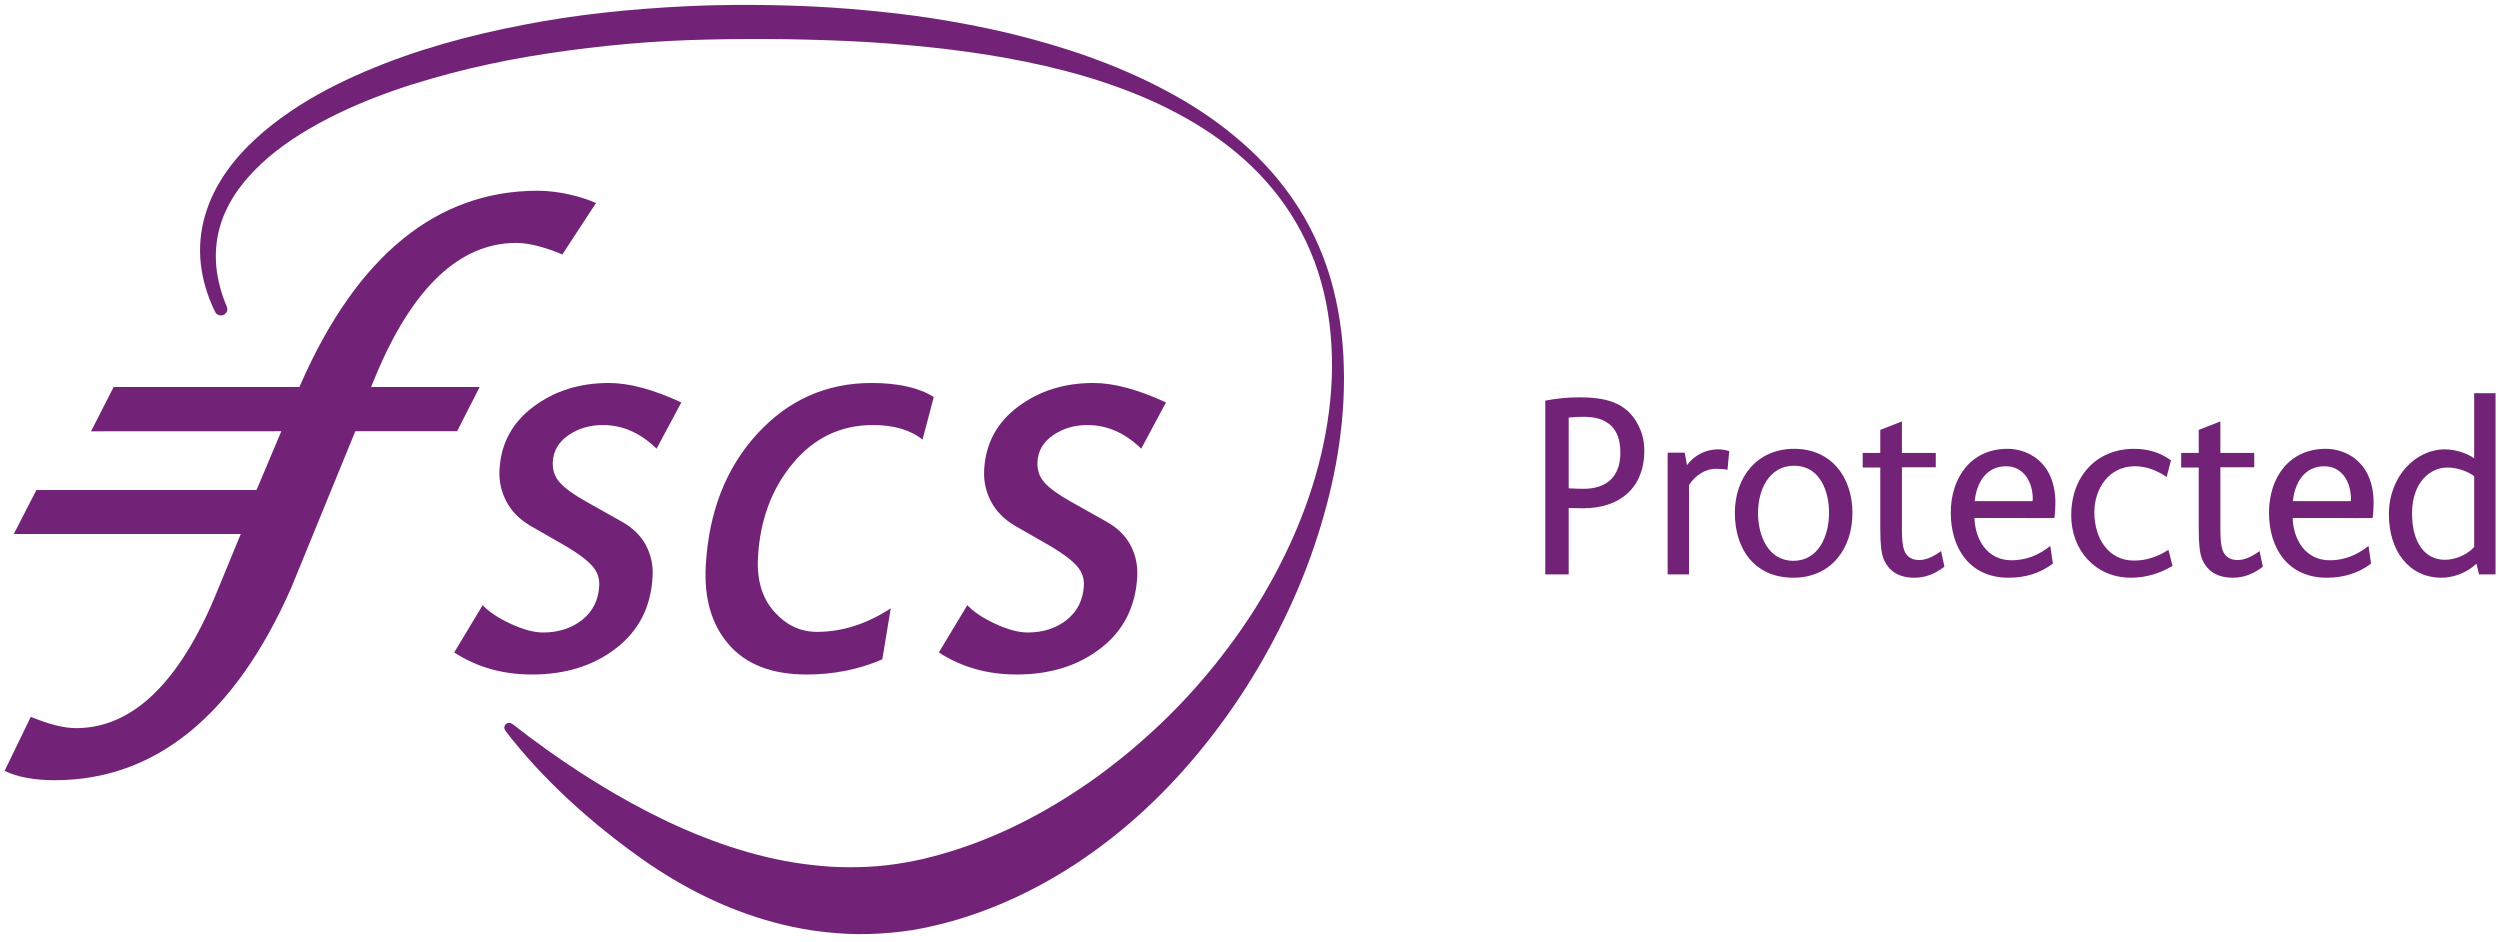 <?xml version="1.0" encoding="UTF-8"?>
<svg width="207px" height="78px" viewBox="0 0 207 78" version="1.1" xmlns="http://www.w3.org/2000/svg" xmlns:xlink="http://www.w3.org/1999/xlink">
    <!-- Generator: Sketch 50.2 (55047) - http://www.bohemiancoding.com/sketch -->
    <title>FSCS-Logo</title>
    <desc></desc>
    <defs></defs>
    <g id="Symbols" stroke="none" stroke-width="1" fill="none" fill-rule="evenodd">
        <g id="Footer" transform="translate(-332, -170)" fill="#722377">
            <g id="FSCS-Logo" transform="translate(332, 170)">
                <path d="M131.131,34.511 C130.709,34.511 130.288,34.531 129.888,34.573 L129.888,40.431 C130.288,40.451 130.709,40.473 131.109,40.473 C133.049,40.473 134.166,39.455 134.166,37.48 C134.166,35.465 133.113,34.511 131.131,34.511 M131.089,42.086 C130.689,42.086 130.288,42.064 129.888,42.064 L129.888,47.559 L127.948,47.559 L127.948,33.173 C128.813,33.004 129.802,32.898 130.731,32.898 C132.753,32.898 134.671,33.216 135.662,35.231 C136,35.889 136.147,36.591 136.147,37.311 C136.147,40.451 134.06,42.086 131.089,42.086" id="Fill-1"></path>
                <path d="M143.034,38.903 C142.802,38.839 142.422,38.817 142.085,38.817 C141.158,38.817 140.357,39.39 139.851,40.154 L139.851,47.56 L138.081,47.56 L138.081,37.481 L139.493,37.481 L139.683,38.521 C140.251,37.714 141.242,37.205 142.233,37.205 C142.549,37.205 142.844,37.247 143.182,37.354 L143.034,38.903 Z" id="Fill-3"></path>
                <path d="M148.556,38.562 C146.448,38.562 145.563,40.6 145.563,42.466 C145.563,44.335 146.384,46.434 148.493,46.434 C150.6,46.434 151.444,44.335 151.444,42.466 C151.444,40.622 150.664,38.562 148.556,38.562 M148.493,47.835 C145.31,47.835 143.645,45.501 143.645,42.466 C143.645,39.518 145.48,37.162 148.556,37.162 C151.655,37.162 153.382,39.538 153.382,42.466 C153.382,45.437 151.613,47.835 148.493,47.835" id="Fill-5"></path>
                <path d="M158.532,47.835 C157.245,47.835 156.423,47.327 155.982,46.329 C155.771,45.842 155.687,45.056 155.687,43.782 L155.687,38.712 L154.232,38.712 L154.232,37.503 L155.687,37.503 L155.687,35.594 L157.479,34.892 L157.479,37.503 L160.282,37.503 L160.282,38.691 L157.479,38.691 L157.479,43.889 C157.479,44.653 157.54,45.226 157.667,45.565 C157.858,46.073 158.258,46.371 158.911,46.371 C159.439,46.371 160.028,46.137 160.724,45.629 L160.997,46.923 C160.196,47.537 159.395,47.835 158.532,47.835" id="Fill-7"></path>
                <path d="M166.099,38.606 C164.454,38.606 163.653,39.986 163.505,41.492 L168.291,41.492 C168.291,41.428 168.313,41.363 168.313,41.301 C168.313,39.922 167.573,38.606 166.099,38.606 M170.103,42.892 C169.217,42.912 168.374,42.892 167.553,42.892 L163.485,42.892 C163.549,44.738 164.58,46.392 166.562,46.392 C167.721,46.392 168.776,45.99 169.765,45.205 L169.977,46.668 C168.881,47.496 167.637,47.836 166.31,47.836 C163.125,47.836 161.525,45.439 161.525,42.446 C161.525,39.582 163.169,37.162 166.225,37.162 C167.026,37.162 167.763,37.397 168.396,37.799 C169.681,38.648 170.186,40.071 170.186,41.619 C170.186,42.021 170.166,42.446 170.103,42.892" id="Fill-9"></path>
                <path d="M176.448,47.835 C173.498,47.835 171.495,45.565 171.495,42.658 C171.495,39.496 173.539,37.163 176.701,37.163 C177.797,37.163 178.829,37.439 179.756,38.118 L179.399,39.496 C178.556,38.922 177.692,38.605 176.763,38.605 C174.657,38.605 173.413,40.409 173.413,42.425 C173.413,44.462 174.487,46.415 176.701,46.415 C177.692,46.415 178.64,46.118 179.546,45.524 L179.884,46.86 C178.809,47.495 177.65,47.835 176.448,47.835" id="Fill-11"></path>
                <path d="M184.9,47.835 C183.614,47.835 182.792,47.327 182.349,46.329 C182.139,45.842 182.055,45.056 182.055,43.782 L182.055,38.712 L180.601,38.712 L180.601,37.503 L182.055,37.503 L182.055,35.594 L183.847,34.892 L183.847,37.503 L186.651,37.503 L186.651,38.691 L183.847,38.691 L183.847,43.889 C183.847,44.653 183.909,45.226 184.035,45.565 C184.225,46.073 184.626,46.371 185.28,46.371 C185.807,46.371 186.397,46.137 187.092,45.629 L187.366,46.923 C186.564,47.537 185.765,47.835 184.9,47.835" id="Fill-13"></path>
                <path d="M192.447,38.606 C190.802,38.606 190.001,39.986 189.853,41.492 L194.639,41.492 C194.639,41.428 194.658,41.363 194.658,41.301 C194.658,39.922 193.921,38.606 192.447,38.606 M196.451,42.892 C195.566,42.912 194.723,42.892 193.901,42.892 L189.833,42.892 C189.895,44.738 190.928,46.392 192.91,46.392 C194.069,46.392 195.122,45.99 196.113,45.205 L196.325,46.668 C195.228,47.496 193.985,47.836 192.657,47.836 C189.474,47.836 187.873,45.439 187.873,42.446 C187.873,39.582 189.517,37.162 192.573,37.162 C193.374,37.162 194.111,37.397 194.743,37.799 C196.029,38.648 196.535,40.071 196.535,41.619 C196.535,42.021 196.514,42.446 196.451,42.892" id="Fill-15"></path>
                <path d="M204.861,39.433 C204.397,39.072 203.532,38.711 202.627,38.711 C201.278,38.711 199.718,39.879 199.718,42.509 C199.718,44.972 200.815,46.35 202.437,46.35 C203.406,46.35 204.355,45.863 204.861,45.29 L204.861,39.433 Z M205.262,47.56 L205.051,46.668 C204.271,47.432 203.111,47.836 202.164,47.836 C199.466,47.836 197.8,45.607 197.8,42.594 C197.8,39.412 200.035,37.206 202.437,37.206 C203.3,37.206 204.271,37.524 204.861,37.948 L204.861,32.559 L206.632,32.559 L206.632,47.56 L205.262,47.56 Z" id="Fill-17"></path>
                <path d="M0.379,63.833 C1.463,64.344 2.856,64.602 4.529,64.602 C12.852,64.602 19.434,59.256 24.095,48.715 L29.421,35.706 L37.85,35.706 L39.715,32.042 L30.726,32.042 L31.065,31.222 C34.115,23.848 38.045,20.112 42.748,20.112 C43.752,20.112 45.035,20.433 46.564,21.068 L49.347,16.811 C48.203,16.297 46.322,15.793 44.518,15.793 C36.193,15.793 29.609,21.141 24.947,31.69 L24.79,32.042 L9.411,32.041 L7.538,35.712 L23.293,35.706 L21.241,40.574 L3.014,40.574 L1.143,44.214 L19.935,44.214 L17.894,49.173 C14.844,56.551 10.942,60.289 6.3,60.289 C5.302,60.289 4.072,59.983 2.548,59.354 L0.379,63.833 Z" id="Fill-20"></path>
                <path d="M94.491,37.15 C93.148,35.843 91.667,35.194 90.045,35.194 C88.963,35.194 88.017,35.471 87.203,36.031 C86.387,36.587 85.951,37.321 85.903,38.234 C85.864,38.901 86.054,39.473 86.474,39.947 C86.896,40.427 87.636,40.96 88.695,41.555 L91.632,43.203 C92.537,43.711 93.199,44.365 93.617,45.162 C94.035,45.956 94.215,46.825 94.162,47.767 C94.023,50.258 93.014,52.226 91.14,53.675 C89.27,55.126 86.944,55.849 84.18,55.849 C81.748,55.849 79.598,55.237 77.735,54.022 L80.095,50.106 C80.624,50.669 81.402,51.189 82.426,51.659 C83.454,52.133 84.339,52.37 85.092,52.37 C86.376,52.37 87.458,52.018 88.329,51.323 C89.202,50.63 89.675,49.69 89.745,48.501 C89.779,47.892 89.591,47.349 89.175,46.875 C88.762,46.398 88.034,45.846 86.991,45.227 L84.037,43.532 C83.13,42.996 82.463,42.317 82.043,41.5 C81.622,40.684 81.433,39.812 81.489,38.882 C81.61,36.723 82.539,34.99 84.284,33.683 C86.024,32.371 88.115,31.711 90.544,31.711 C92.225,31.711 94.225,32.248 96.543,33.322 L94.491,37.15 Z" id="Fill-22"></path>
                <path d="M76.385,36.403 C75.387,35.597 74.022,35.194 72.27,35.194 C69.614,35.194 67.411,36.249 65.655,38.356 C63.897,40.466 62.933,43.055 62.761,46.127 C62.654,48.01 63.098,49.515 64.097,50.638 C65.096,51.761 66.273,52.319 67.631,52.319 C69.722,52.319 71.764,51.671 73.754,50.371 L73.056,54.593 C71.122,55.431 69.035,55.849 66.789,55.849 C63.939,55.849 61.792,55.028 60.36,53.384 C58.926,51.741 58.284,49.554 58.438,46.834 C58.687,42.401 60.096,38.774 62.675,35.947 C65.254,33.124 68.413,31.711 72.159,31.711 C74.372,31.711 76.096,32.103 77.317,32.873 L76.385,36.403 Z" id="Fill-24"></path>
                <path d="M54.363,37.15 C53.028,35.843 51.543,35.194 49.917,35.194 C48.835,35.194 47.888,35.471 47.074,36.031 C46.258,36.587 45.827,37.321 45.772,38.234 C45.735,38.901 45.925,39.473 46.348,39.947 C46.764,40.427 47.509,40.96 48.57,41.555 L51.502,43.203 C52.409,43.711 53.073,44.365 53.49,45.162 C53.908,45.956 54.089,46.825 54.034,47.767 C53.895,50.258 52.888,52.226 51.012,53.675 C49.137,55.126 46.818,55.849 44.051,55.849 C41.617,55.849 39.47,55.237 37.607,54.022 L39.966,50.106 C40.495,50.669 41.274,51.189 42.298,51.659 C43.328,52.133 44.216,52.37 44.967,52.37 C46.249,52.37 47.33,52.018 48.205,51.323 C49.082,50.63 49.551,49.69 49.618,48.501 C49.65,47.892 49.46,47.349 49.05,46.875 C48.637,46.398 47.91,45.846 46.863,45.227 L43.911,43.532 C43.002,42.996 42.337,42.317 41.917,41.5 C41.496,40.684 41.305,39.812 41.359,38.882 C41.479,36.723 42.411,34.99 44.156,33.683 C45.899,32.371 47.989,31.711 50.418,31.711 C52.1,31.711 54.096,32.248 56.414,33.322 L54.363,37.15 Z" id="Fill-26"></path>
                <path d="M61.545,0.406 C59.995,0.408 58.442,0.438 56.883,0.514 C52.383,0.729 47.875,1.175 43.409,2.043 C38.947,2.9 34.508,4.088 30.228,5.919 C28.092,6.836 25.987,7.901 24.006,9.255 C23.015,9.93 22.052,10.671 21.149,11.509 C20.245,12.344 19.391,13.274 18.664,14.338 C17.937,15.395 17.336,16.589 16.968,17.877 C16.593,19.163 16.478,20.539 16.627,21.854 C16.772,23.169 17.158,24.415 17.68,25.552 C17.739,25.673 17.801,25.79 17.861,25.91 C17.961,26.037 18.112,26.118 18.285,26.118 C18.584,26.118 18.824,25.886 18.824,25.599 C18.824,25.526 18.809,25.458 18.782,25.396 L18.784,25.401 C18.735,25.279 18.68,25.161 18.632,25.039 C18.221,23.962 17.94,22.833 17.883,21.695 C17.823,20.56 17.977,19.428 18.335,18.367 C18.695,17.307 19.249,16.321 19.926,15.434 C21.283,13.655 23.058,12.234 24.946,11.06 C26.842,9.891 28.861,8.929 30.929,8.119 C32.998,7.306 35.122,6.655 37.262,6.087 C39.405,5.518 41.573,5.058 43.754,4.685 C48.115,3.953 52.518,3.488 56.928,3.324 C61.334,3.175 65.769,3.2 70.175,3.397 C72.379,3.493 74.577,3.668 76.769,3.89 C78.961,4.112 81.144,4.411 83.312,4.802 C87.644,5.582 91.93,6.741 95.955,8.618 C97.958,9.57 99.893,10.701 101.673,12.076 C102.56,12.769 103.409,13.52 104.203,14.338 C104.992,15.158 105.728,16.043 106.392,16.985 C107.713,18.88 108.743,21.027 109.384,23.323 C110.034,25.609 110.301,28.042 110.292,30.453 C110.24,35.303 109.008,40.096 107.084,44.454 C106.116,46.633 104.989,48.725 103.724,50.701 C102.455,52.675 101.056,54.539 99.558,56.286 C98.059,58.033 96.457,59.657 94.771,61.149 C93.932,61.9 93.074,62.618 92.192,63.294 C91.318,63.981 90.422,64.632 89.507,65.241 C85.864,67.696 81.964,69.592 77.924,70.732 L77.177,70.935 C76.962,70.995 76.615,71.079 76.408,71.126 C75.909,71.241 75.407,71.343 74.906,71.426 C73.9,71.603 72.886,71.72 71.869,71.771 C70.852,71.815 69.829,71.825 68.806,71.762 C67.783,71.698 66.76,71.578 65.736,71.419 C61.648,70.748 57.612,69.251 53.717,67.259 C49.857,65.271 46.124,62.829 42.511,60.009 L42.473,59.972 L42.467,59.975 C42.449,59.961 42.429,59.947 42.412,59.933 C42.414,59.938 42.418,59.943 42.42,59.945 C42.349,59.889 42.262,59.852 42.165,59.852 C41.94,59.852 41.757,60.028 41.757,60.246 C41.757,60.341 41.795,60.422 41.85,60.49 L41.839,60.499 C44.793,64.358 48.895,68.201 53.88,71.626 L53.855,71.602 C57.174,73.847 60.843,75.597 64.782,76.55 C65.942,76.84 67.123,77.046 68.319,77.175 C69.513,77.306 70.721,77.374 71.932,77.337 C73.143,77.305 74.357,77.198 75.561,77.007 C76.164,76.908 76.764,76.788 77.358,76.647 C77.703,76.564 77.901,76.519 78.229,76.43 L79.112,76.189 C83.751,74.832 88.109,72.474 91.973,69.444 C95.844,66.419 99.211,62.704 102.048,58.612 C103.466,56.564 104.747,54.407 105.879,52.172 C107.011,49.939 108.007,47.627 108.812,45.243 C110.322,40.812 111.272,36.131 111.283,31.442 L111.283,31.267 C111.281,30.986 111.277,30.702 111.269,30.421 C111.212,27.907 110.856,25.418 110.159,23.032 C109.452,20.657 108.389,18.422 107.017,16.448 C105.654,14.468 104.01,12.743 102.211,11.264 C100.419,9.775 98.472,8.52 96.449,7.456 C92.402,5.309 88.076,3.857 83.696,2.788 C81.502,2.259 79.287,1.841 77.063,1.494 C74.837,1.154 72.6,0.922 70.361,0.735 C68.123,0.549 65.875,0.46 63.632,0.419 C63.027,0.413 62.422,0.406 61.818,0.406 L61.545,0.406 Z" id="Fill-28"></path>
            </g>
        </g>
    </g>
</svg>